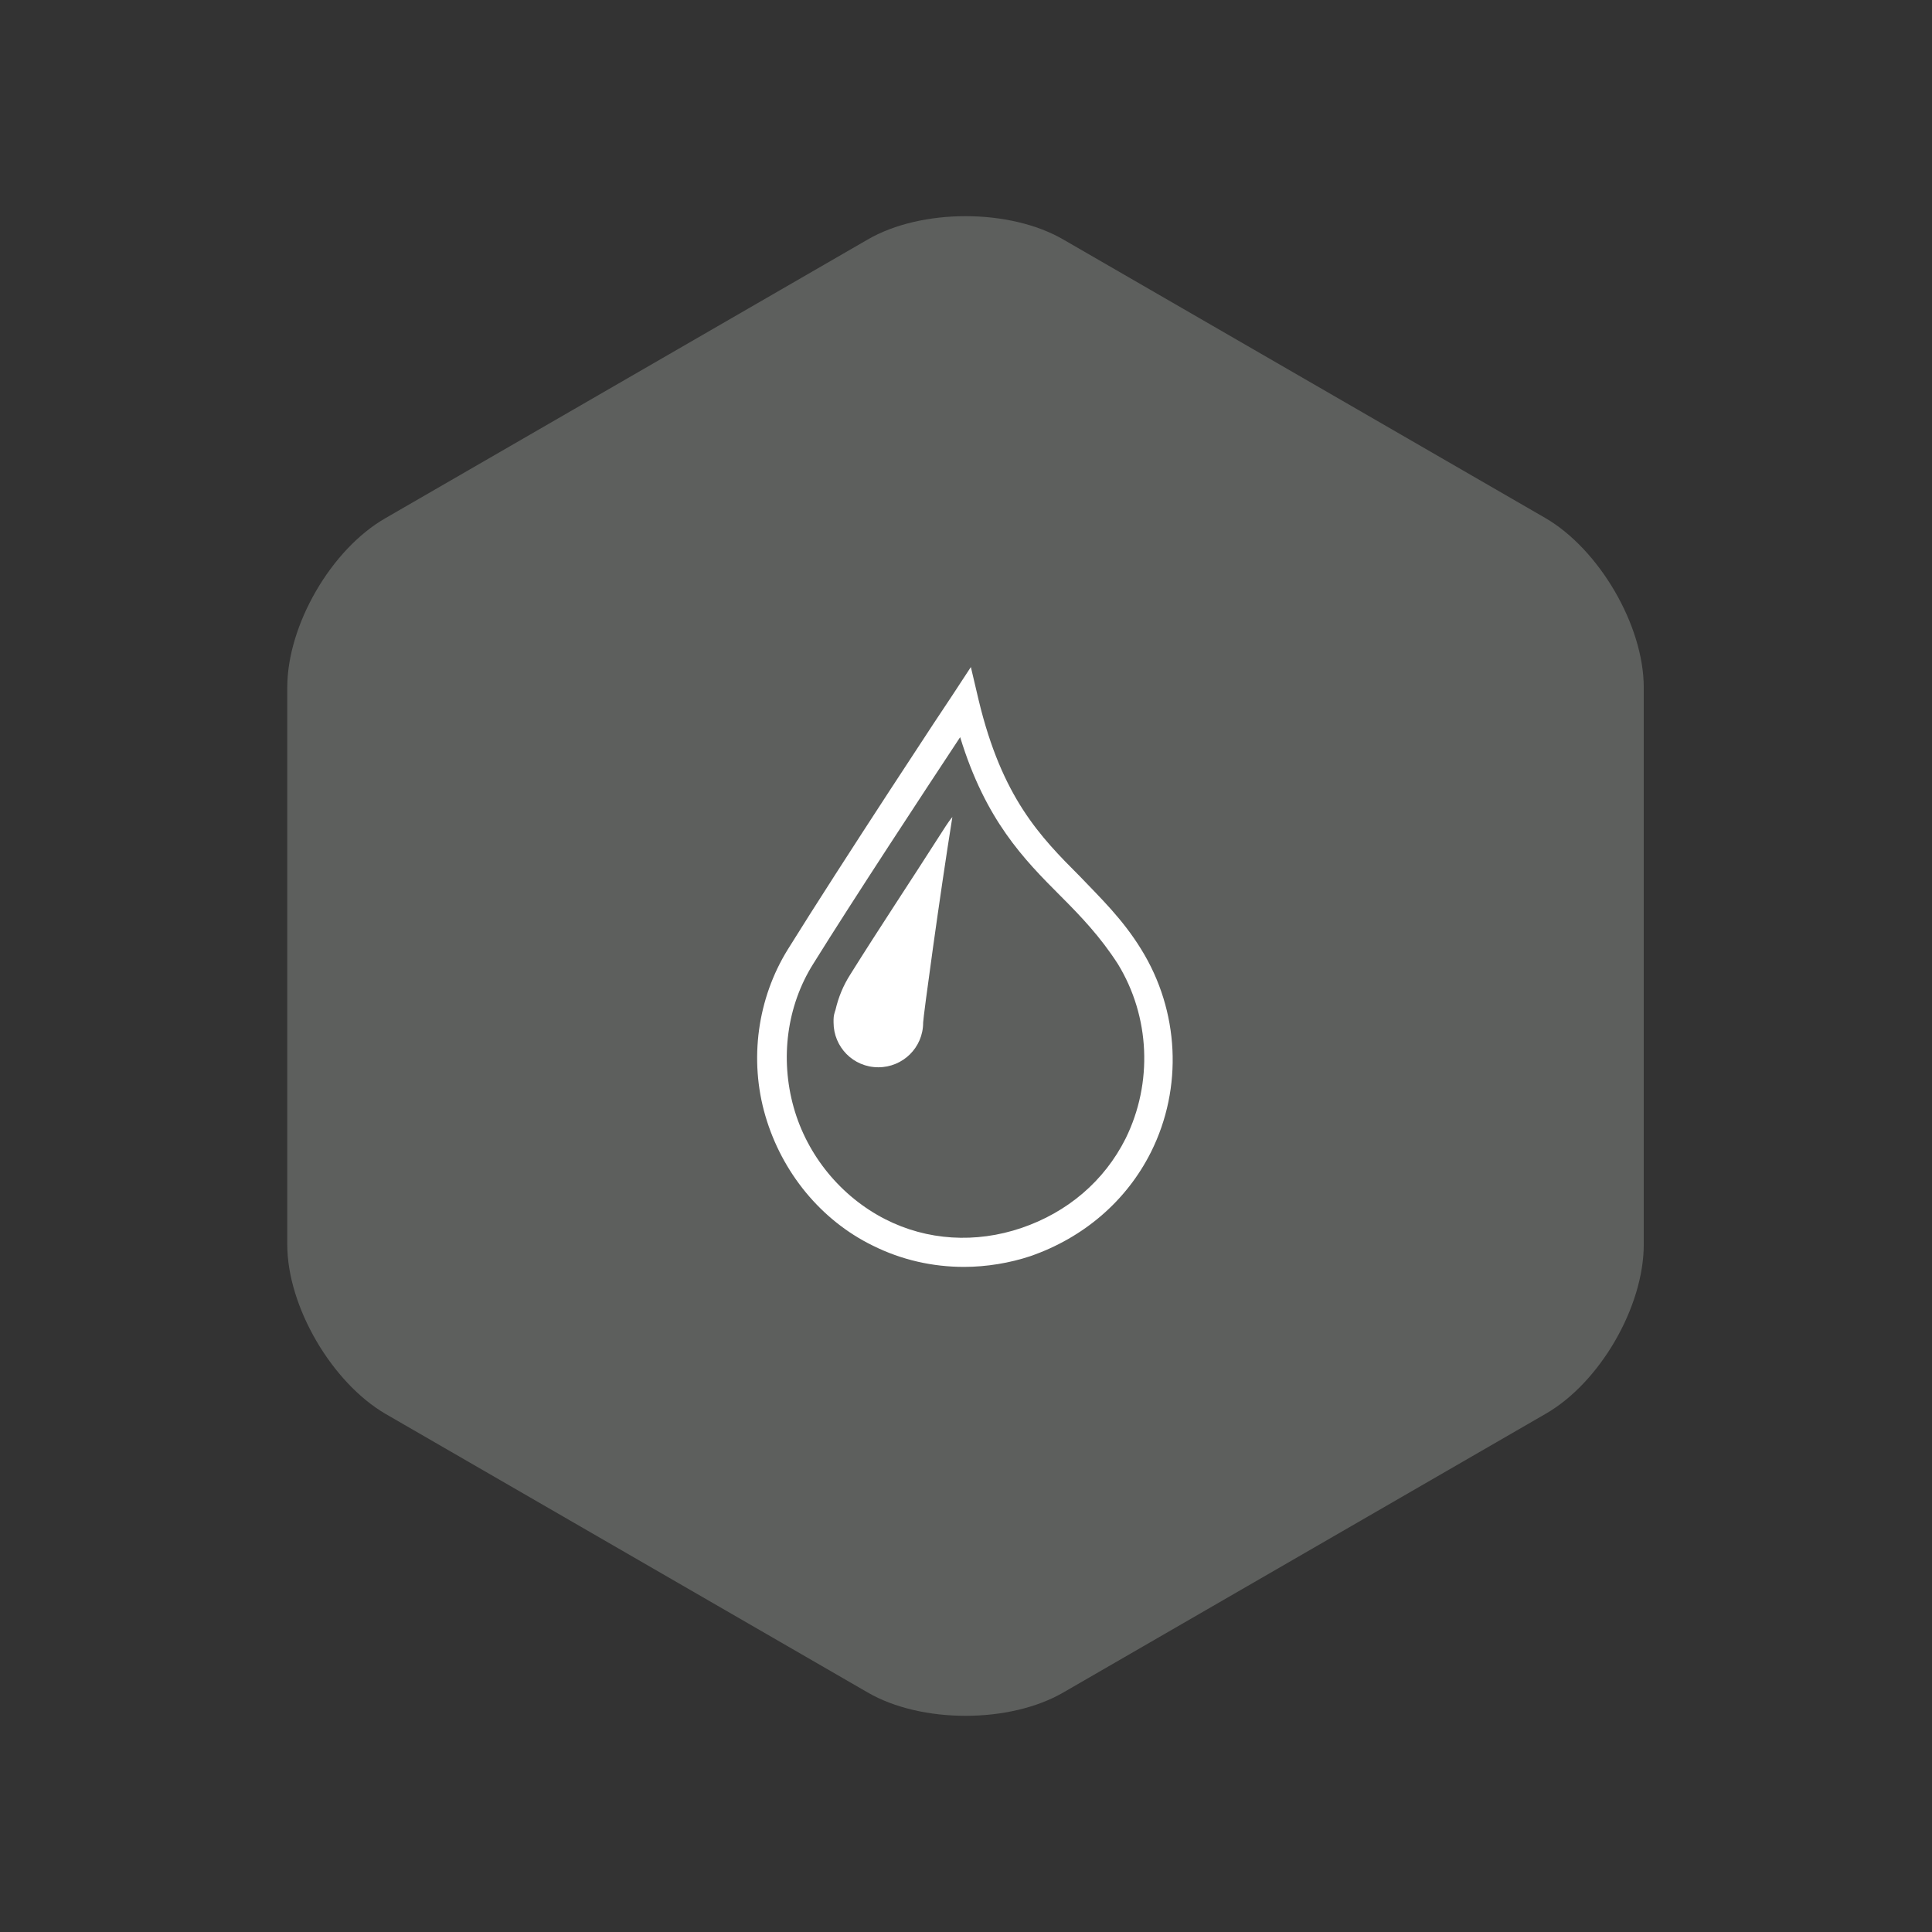 <?xml version="1.0" encoding="UTF-8" standalone="no"?>
<!-- Generator: Adobe Illustrator 27.6.0, SVG Export Plug-In . SVG Version: 6.00 Build 0)  -->

<svg
   version="1.1"
   x="0px"
   y="0px"
   viewBox="0 0 198.4 198.4"
   style="enable-background:new 0 0 198.4 198.4;"
   xml:space="preserve"
   id="svg16"
   xmlns="http://www.w3.org/2000/svg"
   xmlns:svg="http://www.w3.org/2000/svg"><rect x="0" y="0" width="198.4" height="198.4" fill="#333333" stroke="none"/><defs
   id="defs20" />
<style
   type="text/css"
   id="style2">
	.st0{display:none;}
	.st1{fill:#5D5F5D;}
	.st2{fill:#FFFFFF;}
	.st3{fill:none;stroke:#FFFFFF;stroke-width:4;stroke-linecap:round;stroke-miterlimit:10;}
	.st4{fill:none;stroke:#FFFFFF;stroke-width:3;stroke-linecap:round;stroke-linejoin:round;stroke-miterlimit:10;}
	.st5{fill:none;stroke:#FFFFFF;stroke-width:3.485;stroke-linecap:round;stroke-linejoin:round;stroke-miterlimit:10;}
	.st6{fill:none;stroke:#FFFFFF;stroke-linecap:round;stroke-linejoin:round;stroke-miterlimit:10;}
	.st7{fill:none;stroke:#5D5F5D;stroke-width:3;stroke-linecap:round;stroke-linejoin:round;stroke-miterlimit:10;}
	.st8{fill:none;stroke:#5D5F5D;stroke-width:3.485;stroke-linecap:round;stroke-linejoin:round;stroke-miterlimit:10;}
	.st9{fill:none;stroke:#5D5F5D;stroke-linecap:round;stroke-linejoin:round;stroke-miterlimit:10;}
	.st10{fill:none;}
	.st11{fill:#808080;}
	.st12{fill:#C6BEA3;}
	.st13{opacity:0.5;fill:#374B57;}
	.st14{fill:#DB9B1F;}
	.st15{fill:#4E71B8;}
	.st16{fill:#90BADD;}
	.st17{opacity:0.75;fill:url(#SVGID_1_);}
	.st18{opacity:0.5;fill:#1A1A1A;}
	.st19{fill:url(#SVGID_00000168103957511250750580000003970862316075920015_);}
	.st20{fill:url(#SVGID_00000183946762248417009620000006567963654606008963_);}
	.st21{fill:url(#SVGID_00000116931359639498327660000005799610495560667020_);}
	.st22{fill:url(#SVGID_00000069383510481275690670000007557445535995566752_);}
	.st23{fill:url(#SVGID_00000088841981735997401050000003294107833015315879_);}
	.st24{fill:url(#SVGID_00000057860278501219730600000013333333875731898776_);}
</style>
<g
   id="Witte_achtergrond"
   class="st0">
</g>
<g
   id="Iconen">
	<g
   id="g7">
		<path
   class="st1"
   d="M168.8,127.8c0,6.4-4.5,14.2-10.1,17.4l-49.5,28.6c-5.5,3.2-14.6,3.2-20.1,0l-49.5-28.6    c-5.5-3.2-10.1-11-10.1-17.4V70.6c0-6.4,4.5-14.2,10.1-17.4l49.5-28.6c5.5-3.2,14.6-3.2,20.1,0l49.5,28.6    c5.5,3.2,10.1,11,10.1,17.4V127.8z"
   id="path5"
   clip-path="none" />
	</g>
	<g
   id="g13">
		<path
   class="st2"
   d="M99,130.1c-3.2,0-6.4-0.7-9.4-2.2c-5.3-2.6-9.3-7.5-11-13.3c-1.7-5.8-0.8-12.1,2.3-17.1    c5.4-8.7,16.8-26,16.9-26.1l1.9-2.9l0.8,3.4c2.4,10,6.3,14,10.4,18.1c2.1,2.2,4.4,4.4,6.3,7.5l0,0c3.9,6.3,4.3,14.2,1,20.8    c-2.5,5-6.9,8.8-12.4,10.7C103.7,129.7,101.3,130.1,99,130.1z M98.6,75.7C95.1,81,87.6,92.4,83.5,99c-2.7,4.3-3.4,9.7-2,14.7    c1.4,5,4.9,9.2,9.4,11.5c4.3,2.2,9.3,2.5,14,0.9c4.7-1.6,8.5-4.8,10.7-9.2c2.8-5.7,2.5-12.5-0.8-17.9c-1.8-2.8-3.8-4.9-5.9-7    C105.1,88.2,101.2,84.2,98.6,75.7z"
   id="path9"
   clip-path="none" />
		<path
   class="st2"
   d="M94.8,105C94.8,105,94.8,105,94.8,105C94.8,105,94.8,105,94.8,105c0,2.6-2.1,4.6-4.6,4.6    c-2.6,0-4.6-2.1-4.6-4.6c0-0.1,0-0.2,0-0.3c0-0.4,0.1-0.7,0.2-1c0.3-1.3,0.8-2.5,1.5-3.6c3-4.8,6.2-9.6,9.2-14.3    c0.4-0.6,0.8-1.3,1.3-1.9C96.5,92,94.8,104.5,94.8,105z"
   id="path11"
   clip-path="none" />
	</g>
</g>
</svg>
